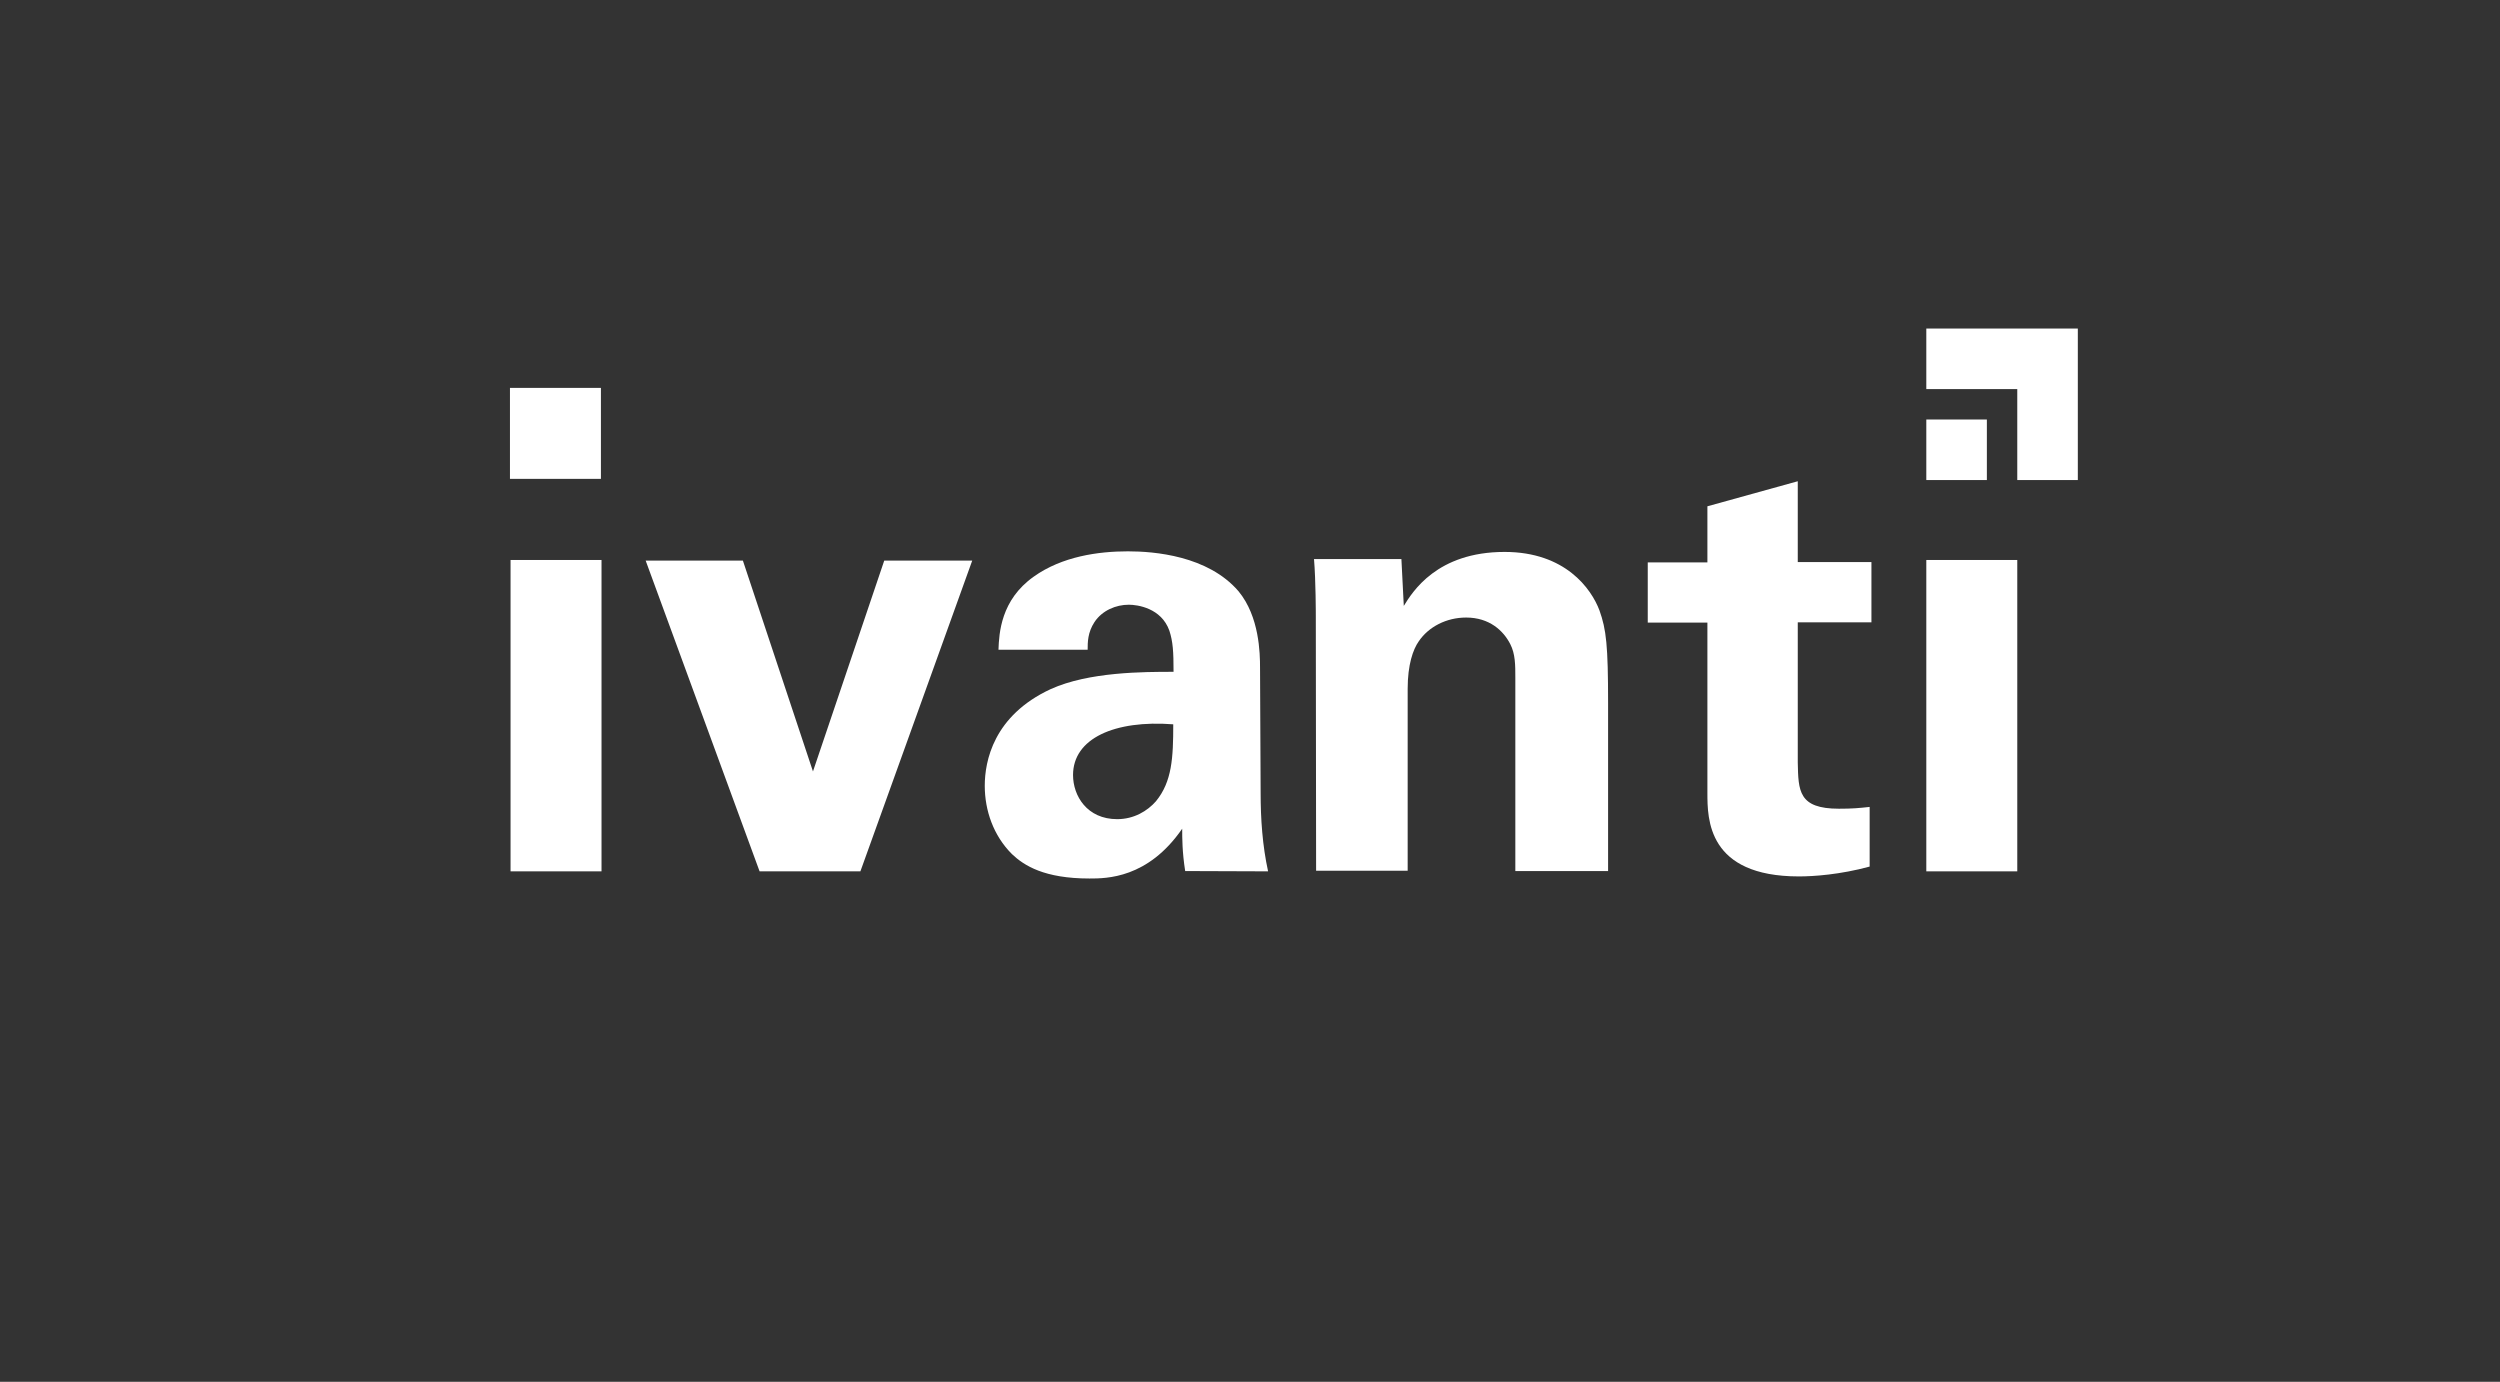<svg width="3414" height="1887" viewBox="0 0 3414 1887" fill="none" xmlns="http://www.w3.org/2000/svg">
<rect x="0" y="0" width="3414" height="1887" fill="#333333" stroke="none"/>
<path d="M1014.48 765.523L1110.19 1053.47L1207.53 765.523H1327.68L1174.95 1189.91H1037.29L881.708 765.523H1014.48Z" fill="white"/>
<path d="M1618.48 1189.5C1614.41 1163.44 1614.41 1144.3 1614.41 1131.67C1567.57 1199.69 1510.96 1199.69 1487.74 1199.69C1426.24 1199.69 1398.55 1182.17 1381.85 1166.29C1356.6 1141.04 1344.79 1106.83 1344.79 1073.02C1344.79 1039.62 1356.6 977.311 1434.8 941.064C1486.93 917.44 1561.46 917.44 1602.6 917.44C1602.6 889.746 1601.78 876.306 1596.89 861.236C1585.9 830.283 1553.32 825.802 1541.5 825.802C1523.99 825.802 1505.26 833.54 1494.67 849.425C1485.3 863.679 1485.3 877.121 1485.3 887.301H1363.52C1364.34 864.494 1366.78 819.286 1411.58 787.519C1450.27 759.823 1499.96 752.9 1540.28 752.9C1575.71 752.9 1649.43 758.602 1691.38 807.475C1719.89 842.093 1720.71 892.19 1720.71 911.738L1721.52 1082.39C1721.52 1118.64 1723.97 1154.48 1731.7 1189.91L1618.48 1189.5ZM1465.34 1058.36C1465.34 1086.87 1484.48 1118.64 1525.62 1118.64C1548.43 1118.64 1566.76 1107.64 1578.57 1094.2C1600.56 1067.32 1602.19 1034.74 1602.19 989.123C1522.36 983.013 1465.34 1008.26 1465.34 1058.36Z" fill="white"/>
<path d="M1796.87 840.87C1796.87 839.242 1796.87 792.811 1794.42 763.487H1913.76L1917.02 827.43C1928.83 808.289 1962.22 753.713 2054.68 753.713C2137.76 753.713 2173.2 804.215 2184.2 833.539C2193.56 859.605 2196.01 881.599 2196.01 960.204V1189.5H2069.34V925.586C2069.34 908.073 2069.34 893.003 2062.41 879.563C2053.05 861.235 2033.91 843.315 2002.14 843.315C1975.26 843.315 1950.82 855.94 1937.38 875.898C1929.64 886.893 1922.31 907.664 1922.31 940.656V1189.1H1797.28L1796.87 840.87Z" fill="white"/>
<path d="M2331.63 691.399V767.969H2250.17V850.239H2331.63V1082.8C2331.63 1118.23 2331.63 1196.84 2456.66 1196.84C2476.62 1196.84 2512.87 1194.39 2553.19 1183.4V1101.94C2538.12 1103.57 2529.57 1104.38 2511.24 1104.38C2455.85 1104.38 2455.85 1079.95 2455.03 1041.25V849.832H2555.63V767.561H2455.03V657.188L2331.63 691.399Z" fill="white"/>
<path d="M697.208 764.71H821.429V1189.91H697.208V764.71Z" fill="white"/>
<path d="M2630.57 764.71H2754.79V1189.91H2630.57V764.71Z" fill="white"/>
<path d="M2754.79 531.337V655.558H2837.47V448.659H2630.57V531.337H2754.79Z" fill="white"/>
<path d="M2713.26 572.88H2630.57V655.558H2713.26V572.88Z" fill="white"/>
<path d="M820.615 529.708H696.395V653.929H820.615V529.708Z" fill="white"/>
</svg>
